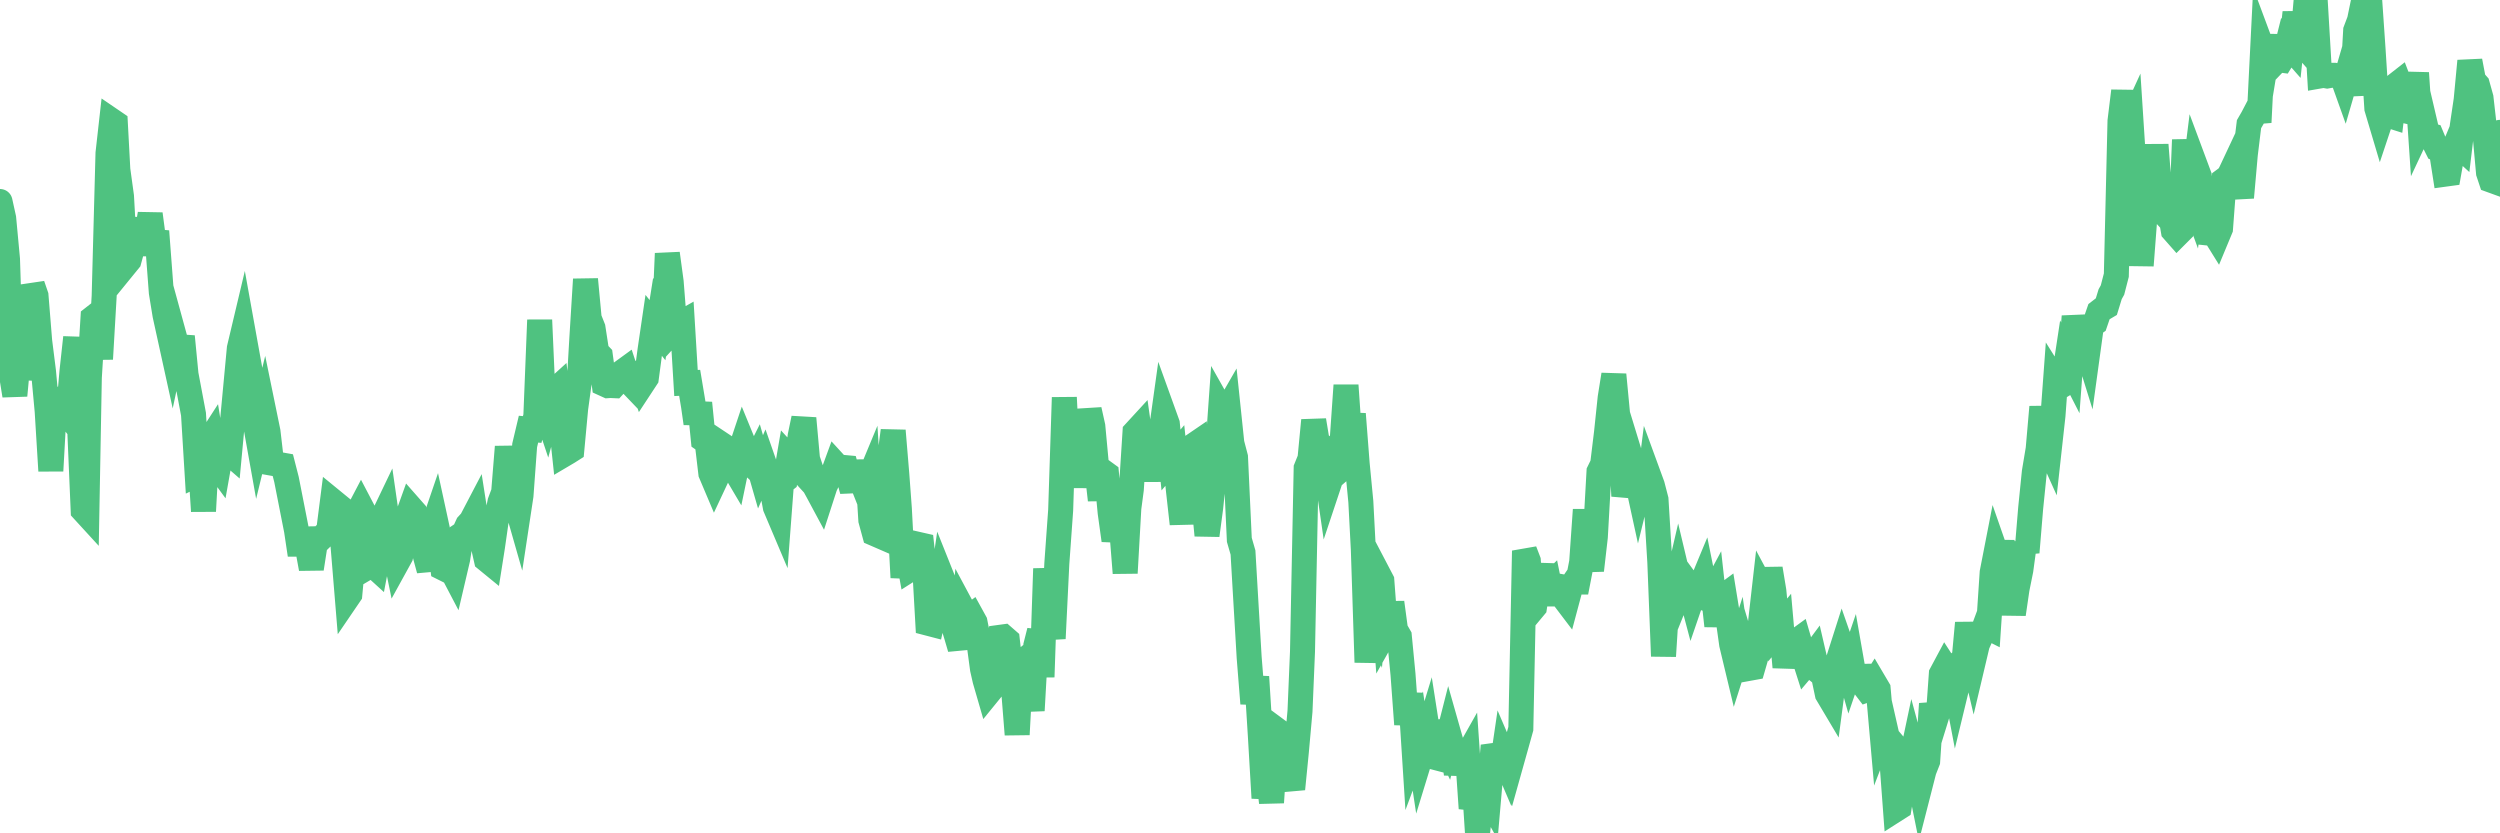 <?xml version="1.0"?><svg width="150px" height="50px" xmlns="http://www.w3.org/2000/svg" xmlns:xlink="http://www.w3.org/1999/xlink"> <polyline fill="none" stroke="#4fc280" stroke-width="1.5px" stroke-linecap="round" stroke-miterlimit="5" points="0.00,12.09 0.22,13.09 0.45,15.55 0.67,22.37 0.89,23.73 1.12,21.26 1.34,22.67 1.56,21.77 1.79,21.15 1.94,17.10 2.16,17.74 2.38,20.46 2.61,22.29 2.83,24.67 3.05,28.25 3.27,24.28 3.50,24.11 3.65,24.67 3.87,24.61 4.09,24.89 4.32,22.27 4.54,20.25 4.76,25.22 4.99,30.62 5.21,30.86 5.36,22.65 5.58,19.07 5.81,18.89 6.03,21.54 6.25,17.76 6.48,9.19 6.70,7.23 6.92,7.38 7.07,10.18 7.29,11.78 7.52,15.90 7.74,15.63 8.41,13.17 8.63,15.29 8.78,14.18 9.01,12.84 9.23,14.49 9.45,14.51 9.68,17.55 9.90,18.90 10.35,20.95 10.49,20.29 10.72,21.13 10.94,20.19 11.16,22.46 11.61,24.85 11.83,28.46 12.06,28.35 12.21,30.67 12.43,26.64 12.65,26.30 12.88,27.74 13.10,28.04 13.32,26.80 13.77,27.19 14.36,20.90 14.59,19.93 15.03,22.37 15.26,25.07 15.48,26.30 15.85,24.78 16.08,25.90 16.30,27.79 16.97,27.91 17.19,28.77 17.79,31.82 18.01,33.29 18.24,31.71 18.68,34.12 18.91,32.64 19.72,31.85 19.95,30.05 20.39,30.41 20.84,35.88 20.99,35.66 21.44,30.82 21.66,30.40 21.88,30.82 22.11,34.00 22.33,33.87 22.55,34.07 22.70,33.28 22.92,31.14 23.15,30.66 23.37,32.19 23.59,32.65 23.82,33.77 24.04,33.37 24.26,32.43 24.41,31.10 24.64,30.46 24.86,30.71 25.08,31.91 25.31,32.45 25.53,33.39 25.75,34.20 25.98,31.59 26.12,31.18 26.35,32.24 26.57,34.08 26.79,34.19 27.02,34.06 27.24,34.48 27.46,33.54 27.69,32.07 27.84,31.97 28.06,31.49 28.28,31.25 28.51,30.81 28.73,32.22 28.95,32.55 29.18,33.57 29.40,33.75 29.55,32.80 29.77,31.26 30.00,30.12 30.22,29.53 30.44,26.81 30.67,28.92 30.89,29.95 31.11,30.72 31.26,29.73 31.48,26.72 31.71,25.75 31.93,25.77 32.15,24.98 32.38,19.20 32.60,24.20 32.82,24.86 33.05,24.01 33.20,23.51 33.42,23.31 33.64,25.10 33.87,27.25 34.09,27.12 34.31,26.98 34.54,24.51 34.76,22.90 34.91,20.31 35.13,16.76 35.35,19.10 35.58,19.68 35.80,21.11 36.02,21.34 36.25,23.04 36.47,23.14 36.62,23.13 36.84,23.14 37.07,22.89 37.29,22.35 37.51,22.19 37.74,22.89 37.96,23.12 38.18,22.44 38.33,22.38 38.55,23.03 38.78,22.68 39.00,21.02 39.22,19.52 39.45,19.81 39.67,18.42 39.89,18.68 40.04,15.21 40.27,16.91 40.49,19.71 40.71,19.47 40.94,19.34 41.16,22.98 41.38,22.97 41.61,24.35 41.76,25.40 41.98,24.18 42.20,26.38 42.43,26.54 42.65,28.40 42.87,28.92 43.09,28.45 43.32,26.68 43.47,26.78 43.69,27.18 43.91,27.88 44.14,28.27 44.36,27.21 44.58,26.55 44.81,27.11 45.03,27.81 45.18,27.95 45.40,27.51 45.63,28.31 45.85,27.81 46.07,28.44 46.30,29.24 46.52,30.43 46.74,30.95 46.89,28.97 47.11,28.80 47.34,27.46 47.56,27.70 47.78,27.94 48.01,26.16 48.23,25.10 48.45,27.54 48.68,28.23 48.83,29.07 49.05,29.47 49.27,29.88 49.50,29.17 49.72,28.71 49.94,28.53 50.17,27.90 50.39,28.14 50.54,28.04 50.76,28.06 50.98,28.86 51.21,28.85 51.43,27.71 51.65,28.77 51.88,29.35 52.10,28.82 52.25,31.21 52.47,32.02 52.70,32.12 52.92,29.50 53.14,30.35 53.37,27.53 53.59,25.84 53.81,28.48 53.96,30.50 54.18,34.65 54.41,32.92 54.63,34.14 54.85,34.00 55.08,32.66 55.30,32.71 55.52,34.73 55.67,37.39 55.90,37.45 56.12,36.46 56.34,36.32 56.57,34.76 56.79,35.31 57.01,35.83 57.24,37.66 57.39,38.15 57.61,38.90 57.83,36.66 58.06,37.09 58.28,36.93 58.50,37.33 58.73,38.50 58.95,40.14 59.10,40.80 59.32,41.56 59.54,41.29 59.77,39.42 59.99,38.24 60.21,38.21 60.44,38.41 60.66,40.36 60.81,41.31 61.03,44.07 61.26,39.78 61.48,39.60 61.70,40.91 61.93,42.63 62.15,38.73 62.37,37.86 62.52,40.62 62.74,34.12 62.97,36.98 63.19,38.31 63.41,33.81 63.64,30.61 63.86,23.85 64.08,28.26 64.23,27.32 64.46,26.27 64.68,29.23 64.90,26.56 65.13,26.91 65.35,24.59 65.57,25.58 65.80,28.05 66.02,30.00 66.17,28.28 66.39,28.44 66.61,30.76 66.84,32.42 67.06,31.44 67.28,31.48 67.51,34.38 67.73,30.49 67.88,29.36 68.10,25.93 68.33,25.68 68.55,27.25 68.77,25.26 69.00,27.18 69.22,28.82 69.44,27.14 69.59,26.47 69.82,24.82 70.04,25.43 70.26,27.60 70.49,27.33 70.71,29.46 70.93,31.43 71.15,27.87 71.30,27.58 71.53,26.78 71.75,26.63 71.97,29.78 72.20,29.83 72.42,32.12 72.64,30.47 72.87,28.23 73.02,27.61 73.24,24.50 73.46,24.89 73.69,24.49 73.91,26.59 74.13,27.43 74.36,32.39 74.58,33.15 74.73,35.72 74.95,39.45 75.17,42.21 75.40,40.61 75.62,44.12 75.84,47.88 76.07,46.28 76.29,48.15 76.44,45.89 76.66,43.83 76.89,44.00 77.11,45.20 77.33,46.52 77.56,47.34 77.78,45.12 78.00,42.67 78.15,39.09 78.37,28.09 78.60,27.52 78.82,25.22 79.04,26.55 79.27,26.72 79.49,27.61 79.71,29.13 79.86,28.68 80.31,28.29 80.53,26.42 80.76,23.12 80.98,26.27 81.20,24.84 81.43,27.82 81.65,30.10 81.80,32.97 82.02,39.74 82.25,36.20 82.47,36.78 82.69,34.42 82.91,34.84 83.14,37.89 83.36,37.50 83.51,36.15 83.73,37.78 83.96,38.18 84.18,40.46 84.40,43.46 84.63,41.61 84.85,45.05 85.07,44.46 85.22,45.45 85.45,44.70 85.67,43.98 85.89,45.39 86.12,45.45 86.34,43.29 86.56,44.12 86.79,44.60 86.93,44.05 87.16,44.86 87.38,46.43 87.60,45.36 87.83,45.69 88.05,45.30 88.27,48.50 88.50,47.70 88.65,50.00 88.87,47.98 89.09,47.46 89.32,47.87 89.54,45.34 89.76,45.31 89.99,46.86 90.21,45.36 90.36,45.71 90.58,44.37 90.80,45.33 91.03,44.51 91.25,43.72 91.47,33.05 91.70,33.65 91.92,36.60 92.07,36.42 92.29,34.94 92.52,33.91 92.74,35.31 92.96,35.10 93.19,36.24 93.41,35.15 93.63,35.19 93.78,35.81 94.00,36.10 94.23,35.24 94.45,34.92 94.67,34.92 94.90,33.73 95.12,30.59 95.34,33.36 95.49,34.22 95.72,32.22 95.94,28.30 96.16,27.85 96.39,25.96 96.61,23.86 96.83,22.48 97.06,24.90 97.28,26.98 97.43,29.76 97.65,28.79 97.88,27.55 98.10,28.27 98.32,29.28 98.55,28.34 98.77,30.45 98.99,28.71 99.14,29.12 99.36,29.97 99.59,33.74 99.81,39.37 100.03,35.90 100.26,35.61 100.48,35.64 100.70,34.69 100.85,35.32 101.08,34.75 101.30,35.05 101.52,35.88 101.75,35.21 101.97,35.33 102.19,34.80 102.42,35.94 102.56,35.99 102.79,35.56 103.01,37.55 103.23,35.91 103.46,35.74 103.68,37.09 103.90,38.66 104.13,39.62 104.28,39.15 104.50,40.69 104.72,39.33 104.95,40.10 105.17,40.06 105.39,39.30 105.62,37.44 105.84,35.50 105.99,35.78 106.21,34.12 106.43,35.45 106.66,37.80 106.88,37.53 107.10,40.03 107.33,38.53 107.55,39.55 107.70,38.53 107.92,38.37 108.15,39.16 108.37,39.85 108.59,39.59 108.82,39.28 109.04,40.23 109.26,40.41 109.41,40.55 109.64,41.64 109.86,42.01 110.08,40.35 110.31,39.57 110.53,38.88 110.75,39.51 110.97,40.29 111.12,39.85 111.35,41.16 111.57,39.97 111.79,41.08 112.02,41.38 112.24,41.30 112.46,40.95 112.69,41.34 112.91,43.84 113.06,43.45 113.28,44.42 113.51,45.62 113.73,48.58 113.95,48.44 114.18,47.01 114.40,45.59 114.62,45.85 114.77,45.14 114.99,45.95 115.22,47.09 115.44,46.23 115.66,45.67 115.89,42.23 116.11,43.26 116.33,42.55 116.48,40.44 116.71,40.01 116.93,40.35 117.15,40.15 117.38,41.36 117.60,40.45 117.82,39.86 118.05,37.38 118.19,38.62 118.42,39.60 118.64,38.67 118.86,38.17 119.09,37.55 119.31,37.66 119.53,34.35 119.76,33.17 119.91,33.60 120.13,32.54 120.35,33.66 120.58,34.97 120.80,36.85 121.02,35.34 121.25,34.20 121.47,32.58 121.62,33.14 121.84,30.49 122.06,28.32 122.29,26.94 122.51,24.42 122.73,26.40 122.96,26.91 123.18,24.92 123.33,22.88 123.55,23.23 123.78,23.09 124.00,21.64 124.22,22.07 124.45,18.98 124.67,20.35 124.89,20.23 125.04,20.38 125.27,21.12 125.49,19.52 125.71,19.37 125.94,18.70 126.16,18.53 126.38,18.40 126.61,17.65 126.75,17.40 126.98,16.51 127.20,7.26 127.42,5.46 127.65,7.91 127.87,7.43 128.09,10.83 128.32,12.80 128.47,15.93 128.69,13.05 128.91,11.79 129.14,12.04 129.36,8.69 129.58,11.55 129.81,10.64 130.03,12.59 130.25,12.96 130.40,13.84 130.62,14.09 130.85,13.86 131.07,8.39 131.29,11.11 131.52,11.74 131.74,9.98 131.96,10.57 132.11,12.09 132.34,12.09 132.56,14.60 132.78,13.88 133.01,14.25 133.23,13.72 133.45,10.79 133.68,10.62 133.82,10.39 134.05,9.90 134.27,10.73 134.49,11.85 134.72,9.26 134.94,7.45 135.16,7.07 135.39,6.63 135.54,7.34 135.76,2.95 135.98,3.54 136.21,2.14 136.43,3.81 136.65,3.58 136.88,3.61 137.10,3.25 137.25,2.65 137.47,2.90 137.70,0.75 137.92,2.39 138.14,2.64 138.37,0.00 138.59,0.38 138.81,1.20 138.96,0.84 139.18,4.56 139.41,4.52 139.63,4.56 139.85,4.52 140.08,4.52 140.30,4.56 140.52,4.57 140.67,4.99 140.90,4.20 141.12,5.71 141.34,1.83 141.57,1.22 141.79,0.15 142.01,1.23 142.24,0.87 142.38,2.90 142.61,6.50 142.83,7.24 143.05,6.58 143.28,6.91 143.50,6.98 143.72,5.13 143.95,4.95 144.10,5.34 144.32,6.65 144.54,6.70 144.77,6.23 144.99,4.38 145.21,7.63 145.44,7.14 145.66,8.08 145.88,8.14 146.03,8.50 146.25,8.94 146.48,9.04 146.70,10.45 146.92,10.42 147.15,9.12 147.37,8.59 147.59,8.79 147.74,7.54 147.97,5.99 148.19,3.66 148.41,4.82 148.64,5.08 148.86,5.87 149.08,7.81 149.31,10.36 149.46,10.81 149.68,10.89 149.90,8.21 150.00,7.94 "/></svg>